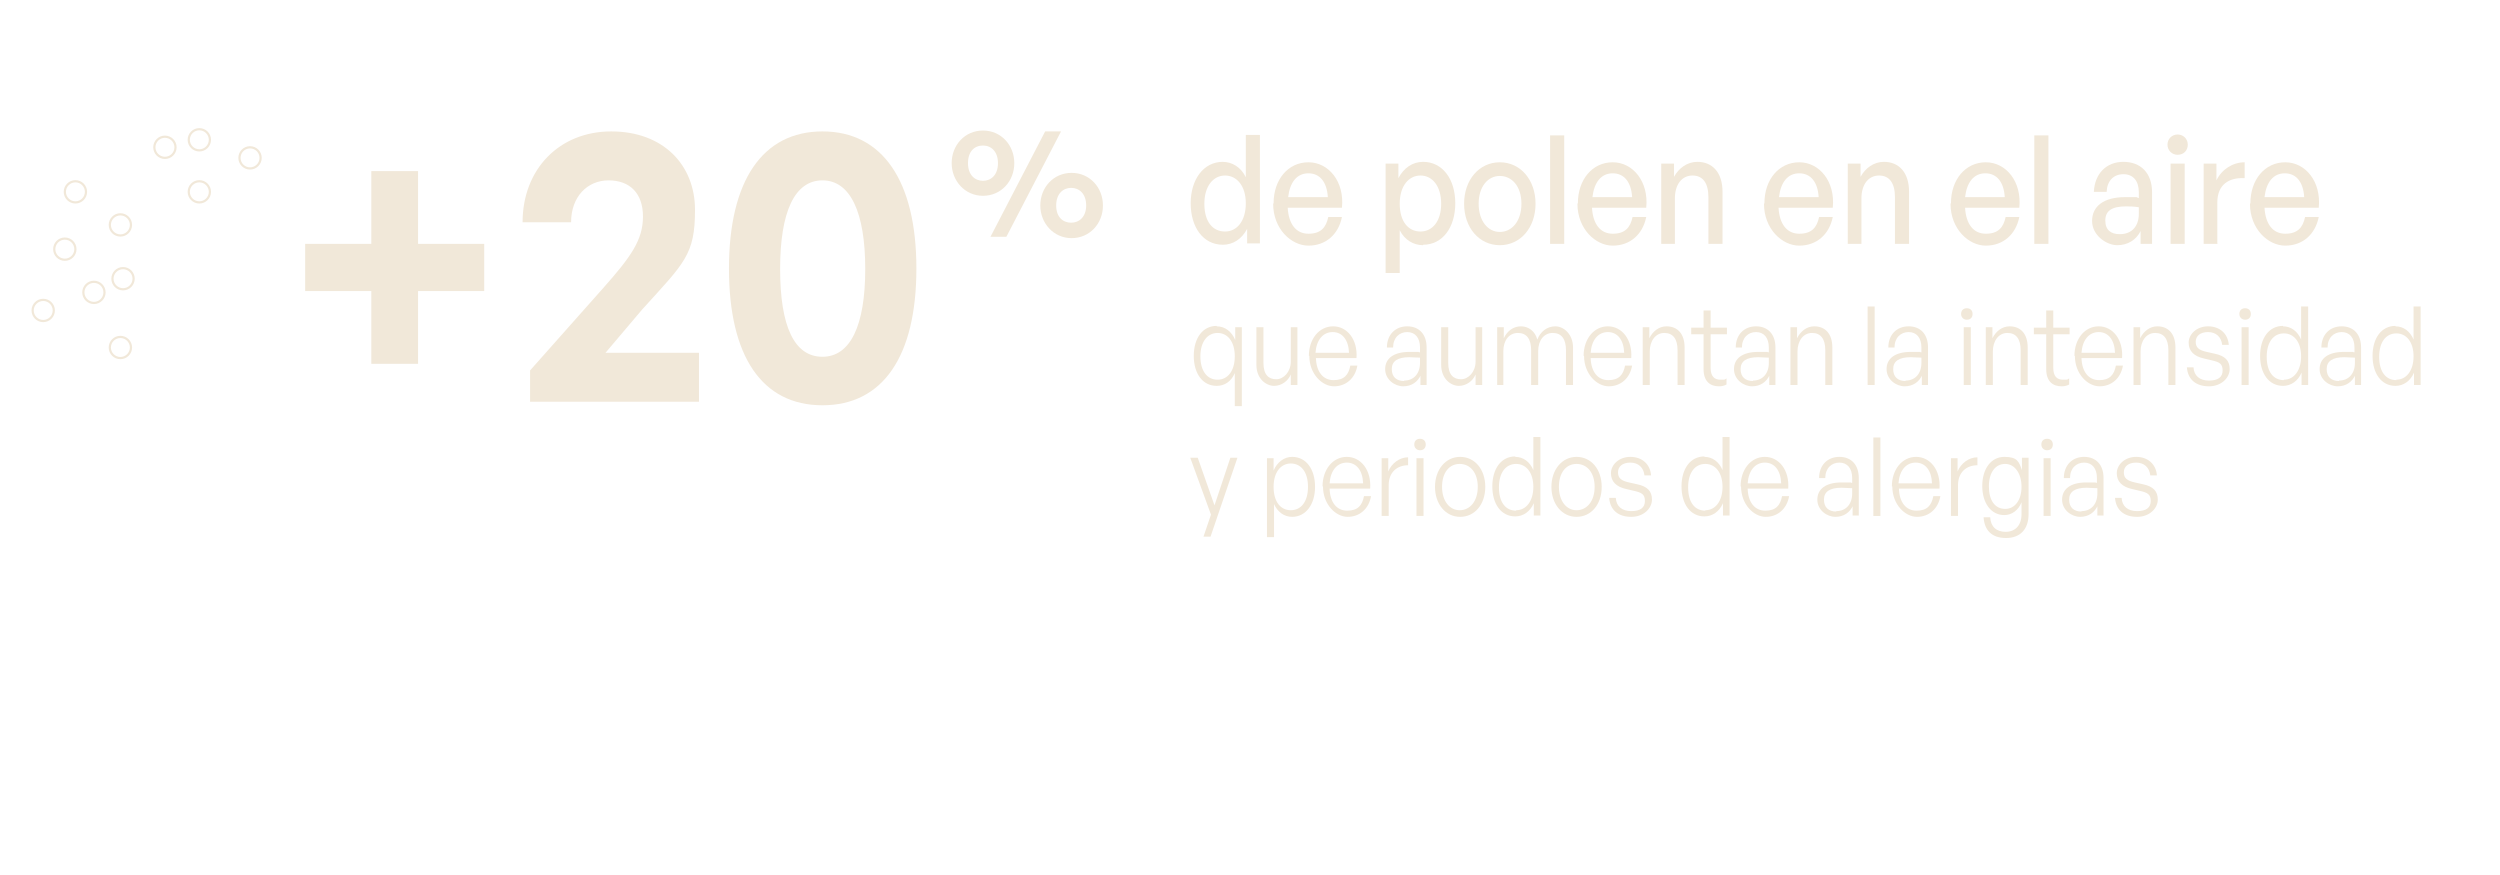 <?xml version="1.0" encoding="UTF-8"?>
<svg xmlns="http://www.w3.org/2000/svg" id="Capa_1" version="1.1" viewBox="0 0 566.9 198.4">
  <defs>
    <style>
      .st0 {
        fill: none;
        stroke: #f1e8d9;
        stroke-miterlimit: 10;
        stroke-width: .5px;
      }

      .st1 {
        fill: #f1e8d9;
      }
    </style>
  </defs>
  <g>
    <path class="st1" d="M84.2,82.5v-16.5h-15v-10.7h15v-16.5h10.6v16.5h15v10.7h-15v16.5h-10.6Z"></path>
    <path class="st1" d="M158.5,91.1h-38.3v-7.1l16.6-18.7c6.3-7.1,9-10.9,9-16.2s-3-8.2-7.8-8.2-8.5,3.7-8.5,9.5h-11c0-12,8.3-20.6,20.1-20.6s19,7.6,19,17.8-2.4,12-12,22.6l-8.3,9.8h21.2v11.1Z"></path>
    <path class="st1" d="M186.5,29.8c13.6,0,21.3,11.2,21.3,31.1s-7.6,31-21.3,31-21.2-11.1-21.2-31,7.6-31.1,21.2-31.1ZM186.5,80.9c6.3,0,9.7-7,9.7-19.9s-3.4-20.1-9.7-20.1-9.6,7.1-9.6,20.1,3.2,19.9,9.6,19.9Z"></path>
  </g>
  <path class="st1" d="M215.8,37c0-4.1,3-7.4,7.1-7.4s7.1,3.3,7.1,7.4-3,7.4-7.1,7.4-7.1-3.4-7.1-7.4ZM226.3,37c0-2.6-1.5-4-3.4-4s-3.4,1.3-3.4,4,1.6,4,3.4,4,3.4-1.3,3.4-4ZM224.6,53.7l12.4-23.9h3.6l-12.4,23.9h-3.6ZM235.9,46.6c0-4.1,3-7.4,7.1-7.4s7.1,3.3,7.1,7.4-3,7.4-7.1,7.4-7.1-3.4-7.1-7.4ZM246.3,46.6c0-2.7-1.6-4-3.4-4s-3.4,1.3-3.4,4,1.6,3.9,3.4,3.9,3.4-1.3,3.4-3.9Z"></path>
  <g>
    <path class="st1" d="M275.9,74c1.9,0,3.4,1.2,4.2,3.1v-2.9h1.5v17.9h-1.6v-7.5c-.8,1.9-2.3,2.9-4.1,2.9-3.2,0-5.2-2.8-5.2-6.8s2-6.8,5.2-6.8ZM276.1,86.1c2.3,0,3.9-2,3.9-5.3s-1.6-5.3-3.9-5.3-3.9,2-3.9,5.3,1.5,5.3,3.9,5.3Z"></path>
    <path class="st1" d="M292.6,74.2h1.6v13.1h-1.5v-2.4c-.6,1.5-2.1,2.6-3.8,2.6s-4-1.5-4-4.8v-8.5h1.6v8.1c0,2.7,1.2,3.7,2.9,3.7s3.3-1.7,3.3-4v-7.8Z"></path>
    <path class="st1" d="M296.8,80.7c0-3.8,2.3-6.7,5.5-6.7s5.6,3,5.3,7.2h-9.2c.1,3.1,1.6,5,4,5s3.4-1.2,3.8-3.3h1.6c-.5,2.9-2.6,4.7-5.3,4.7s-5.6-2.8-5.6-6.9ZM298.3,80h7.6c-.1-2.9-1.5-4.7-3.7-4.7s-3.7,1.8-3.9,4.7Z"></path>
    <path class="st1" d="M322.2,85c-.7,1.6-2.1,2.6-4,2.6s-4.1-1.5-4.1-3.9,1.9-3.9,5.5-3.9,1.3,0,2.4.1v-1.1c0-2.2-1.1-3.5-2.9-3.5s-3.2,1.3-3.2,3.5h-1.4c0-2.9,1.9-4.8,4.6-4.8s4.4,1.8,4.4,4.8v8.5h-1.4v-2.4ZM318.4,86.3c2.2,0,3.6-1.6,3.6-4v-1.2c-1,0-1.7-.1-2.4-.1-2.7,0-4,.9-4,2.7s1.1,2.7,2.8,2.7Z"></path>
    <path class="st1" d="M334.5,74.2h1.6v13.1h-1.5v-2.4c-.6,1.5-2.1,2.6-3.8,2.6s-4-1.5-4-4.8v-8.5h1.6v8.1c0,2.7,1.2,3.7,2.9,3.7s3.3-1.7,3.3-4v-7.8Z"></path>
    <path class="st1" d="M339.5,87.3v-13.1h1.5v2.5c.8-1.7,2.2-2.7,3.9-2.7s3.2,1.1,3.7,3c.7-1.8,2.2-3,4.1-3s4,1.8,4,4.8v8.5h-1.6v-7.9c0-2.5-1-3.9-3-3.9s-3.3,1.7-3.3,4.1v7.7h-1.6v-7.9c0-2.5-1-3.9-3-3.9s-3.3,1.7-3.3,4.1v7.7h-1.6Z"></path>
    <path class="st1" d="M359.1,80.7c0-3.8,2.3-6.7,5.5-6.7s5.6,3,5.3,7.2h-9.2c.1,3.1,1.6,5,4,5s3.4-1.2,3.8-3.3h1.6c-.5,2.9-2.6,4.7-5.3,4.7s-5.6-2.8-5.6-6.9ZM360.7,80h7.6c-.1-2.9-1.5-4.7-3.7-4.7s-3.7,1.8-3.9,4.7Z"></path>
    <path class="st1" d="M374.1,87.3h-1.6v-13.1h1.5v2.5c.8-1.6,2.2-2.7,3.9-2.7,2.5,0,4.1,1.7,4.1,4.8v8.5h-1.6v-7.9c0-2.5-1-3.9-3-3.9s-3.3,1.8-3.3,4.2v7.6Z"></path>
    <path class="st1" d="M391.5,87.2c-.6.3-1.1.4-1.7.4-2,0-3.5-1.1-3.5-3.9v-7.9h-2.8v-1.5h2.8v-3.9h1.6v3.9h3.7v1.5h-3.7v7.6c0,2,.9,2.7,2.2,2.7s.9,0,1.4-.3v1.5Z"></path>
    <path class="st1" d="M401.3,85c-.7,1.6-2.1,2.6-4,2.6s-4.1-1.5-4.1-3.9,1.9-3.9,5.5-3.9,1.3,0,2.4.1v-1.1c0-2.2-1.1-3.5-2.9-3.5s-3.2,1.3-3.2,3.5h-1.4c0-2.9,1.9-4.8,4.6-4.8s4.4,1.8,4.4,4.8v8.5h-1.4v-2.4ZM397.5,86.3c2.2,0,3.6-1.6,3.6-4v-1.2c-1,0-1.7-.1-2.4-.1-2.7,0-4,.9-4,2.7s1.1,2.7,2.8,2.7Z"></path>
    <path class="st1" d="M407.6,87.3h-1.6v-13.1h1.5v2.5c.8-1.6,2.2-2.7,3.9-2.7,2.5,0,4.1,1.7,4.1,4.8v8.5h-1.6v-7.9c0-2.5-1-3.9-3-3.9s-3.3,1.8-3.3,4.2v7.6Z"></path>
    <path class="st1" d="M423.5,87.3v-17.8h1.6v17.8h-1.6Z"></path>
    <path class="st1" d="M435.9,85c-.7,1.6-2.1,2.6-4,2.6s-4.1-1.5-4.1-3.9,1.9-3.9,5.5-3.9,1.3,0,2.4.1v-1.1c0-2.2-1.1-3.5-2.9-3.5s-3.2,1.3-3.2,3.5h-1.4c0-2.9,1.9-4.8,4.6-4.8s4.4,1.8,4.4,4.8v8.5h-1.4v-2.4ZM432.1,86.3c2.2,0,3.6-1.6,3.6-4v-1.2c-1,0-1.7-.1-2.4-.1-2.7,0-4,.9-4,2.7s1.1,2.7,2.8,2.7Z"></path>
    <path class="st1" d="M446,72.5c-.7,0-1.3-.5-1.3-1.3s.5-1.3,1.3-1.3,1.3.5,1.3,1.3-.5,1.3-1.3,1.3ZM445.3,87.3v-13.1h1.6v13.1h-1.6Z"></path>
    <path class="st1" d="M451.9,87.3h-1.6v-13.1h1.5v2.5c.8-1.6,2.2-2.7,3.9-2.7,2.5,0,4.1,1.7,4.1,4.8v8.5h-1.6v-7.9c0-2.5-1-3.9-3-3.9s-3.3,1.8-3.3,4.2v7.6Z"></path>
    <path class="st1" d="M469.2,87.2c-.6.3-1.1.4-1.7.4-2,0-3.5-1.1-3.5-3.9v-7.9h-2.8v-1.5h2.8v-3.9h1.6v3.9h3.7v1.5h-3.7v7.6c0,2,.9,2.7,2.2,2.7s.9,0,1.4-.3v1.5Z"></path>
    <path class="st1" d="M470.4,80.7c0-3.8,2.3-6.7,5.5-6.7s5.6,3,5.3,7.2h-9.2c.1,3.1,1.6,5,4,5s3.4-1.2,3.8-3.3h1.6c-.5,2.9-2.6,4.7-5.3,4.7s-5.6-2.8-5.6-6.9ZM472,80h7.6c-.1-2.9-1.5-4.7-3.7-4.7s-3.7,1.8-3.9,4.7Z"></path>
    <path class="st1" d="M485.4,87.3h-1.6v-13.1h1.5v2.5c.8-1.6,2.2-2.7,3.9-2.7,2.5,0,4.1,1.7,4.1,4.8v8.5h-1.6v-7.9c0-2.5-1-3.9-3-3.9s-3.3,1.8-3.3,4.2v7.6Z"></path>
    <path class="st1" d="M500.9,87.6c-3,0-4.8-1.6-5-4.3h1.5c.1,1.9,1.4,3,3.5,3s3.1-.8,3.1-2.3-.7-1.9-2.5-2.3l-1.7-.4c-2.3-.5-3.5-1.7-3.5-3.6s1.8-3.7,4.4-3.7,4.5,1.6,4.7,4.2h-1.5c-.2-1.8-1.4-2.9-3.2-2.9s-2.8.9-2.8,2.2.7,1.9,2.5,2.3l1.8.4c2.4.5,3.4,1.6,3.4,3.5s-1.8,3.9-4.7,3.9Z"></path>
    <path class="st1" d="M509.1,72.5c-.7,0-1.3-.5-1.3-1.3s.5-1.3,1.3-1.3,1.3.5,1.3,1.3-.5,1.3-1.3,1.3ZM508.3,87.3v-13.1h1.6v13.1h-1.6Z"></path>
    <path class="st1" d="M517.7,74c1.8,0,3.3,1.1,4.1,3v-7.5h1.6v17.8h-1.5v-2.8c-.8,1.9-2.4,3-4.2,3-3.2,0-5.2-2.8-5.2-6.8s2-6.8,5.2-6.8ZM517.9,86.1c2.3,0,3.9-2.1,3.9-5.3s-1.6-5.2-3.9-5.2-3.9,1.9-3.9,5.3,1.5,5.3,3.9,5.3Z"></path>
    <path class="st1" d="M534.1,85c-.7,1.6-2.1,2.6-4,2.6s-4.1-1.5-4.1-3.9,1.9-3.9,5.5-3.9,1.3,0,2.4.1v-1.1c0-2.2-1.1-3.5-2.9-3.5s-3.2,1.3-3.2,3.5h-1.4c0-2.9,1.9-4.8,4.6-4.8s4.4,1.8,4.4,4.8v8.5h-1.4v-2.4ZM530.4,86.3c2.2,0,3.6-1.6,3.6-4v-1.2c-1,0-1.7-.1-2.4-.1-2.7,0-4,.9-4,2.7s1.1,2.7,2.8,2.7Z"></path>
    <path class="st1" d="M543.2,74c1.8,0,3.3,1.1,4.1,3v-7.5h1.6v17.8h-1.5v-2.8c-.8,1.9-2.4,3-4.2,3-3.2,0-5.2-2.8-5.2-6.8s2-6.8,5.2-6.8ZM543.4,86.1c2.3,0,3.9-2.1,3.9-5.3s-1.6-5.2-3.9-5.2-3.9,1.9-3.9,5.3,1.5,5.3,3.9,5.3Z"></path>
    <path class="st1" d="M274.6,121.7h-1.7l1.7-5-4.7-12.9h1.7l3.8,10.8,3.6-10.8h1.6l-6.1,17.9Z"></path>
    <path class="st1" d="M293,117.2c-1.8,0-3.3-1.1-4.1-2.9v7.5h-1.6v-17.9h1.5v2.8c.8-1.9,2.4-3.1,4.2-3.1,3.2,0,5.2,2.8,5.2,6.8s-2.1,6.8-5.2,6.8ZM292.7,105.1c-2.2,0-3.9,1.9-3.9,5.3s1.6,5.3,3.9,5.3,3.9-1.9,3.9-5.3-1.6-5.3-3.9-5.3Z"></path>
    <path class="st1" d="M299.9,110.3c0-3.8,2.3-6.7,5.5-6.7s5.6,3,5.3,7.2h-9.2c.1,3.1,1.6,5,4,5s3.4-1.2,3.8-3.3h1.6c-.5,2.9-2.6,4.7-5.3,4.7s-5.6-2.8-5.6-6.9ZM301.5,109.6h7.6c-.1-2.9-1.5-4.7-3.7-4.7s-3.7,1.8-3.9,4.7Z"></path>
    <path class="st1" d="M314.9,117h-1.6v-13.1h1.5v3c.8-1.9,2.6-3.2,4.5-3.2v1.8c-2.5,0-4.4,1.6-4.4,4.5v7Z"></path>
    <path class="st1" d="M322,102.1c-.7,0-1.3-.5-1.3-1.3s.5-1.3,1.3-1.3,1.3.5,1.3,1.3-.5,1.3-1.3,1.3ZM321.2,117v-13.1h1.6v13.1h-1.6Z"></path>
    <path class="st1" d="M325.4,110.4c0-3.9,2.4-6.8,5.7-6.8s5.7,2.8,5.7,6.8-2.4,6.8-5.7,6.8-5.7-2.9-5.7-6.8ZM335.1,110.4c0-3.2-1.7-5.2-4.1-5.2s-4,2-4,5.2,1.7,5.3,4,5.3,4.1-2,4.1-5.3Z"></path>
    <path class="st1" d="M343.6,103.6c1.8,0,3.3,1.1,4.1,3v-7.5h1.6v17.8h-1.5v-2.8c-.8,1.9-2.4,3-4.2,3-3.2,0-5.2-2.8-5.2-6.8s2-6.8,5.2-6.8ZM343.8,115.7c2.3,0,3.9-2.1,3.9-5.3s-1.6-5.2-3.9-5.2-3.9,1.9-3.9,5.3,1.5,5.3,3.9,5.3Z"></path>
    <path class="st1" d="M351.8,110.4c0-3.9,2.4-6.8,5.7-6.8s5.7,2.8,5.7,6.8-2.4,6.8-5.7,6.8-5.7-2.9-5.7-6.8ZM361.6,110.4c0-3.2-1.7-5.2-4.1-5.2s-4,2-4,5.2,1.7,5.3,4,5.3,4.1-2,4.1-5.3Z"></path>
    <path class="st1" d="M369.9,117.2c-3,0-4.8-1.6-5-4.3h1.5c.1,1.9,1.4,3,3.5,3s3.1-.8,3.1-2.3-.7-1.9-2.5-2.3l-1.7-.4c-2.3-.5-3.5-1.7-3.5-3.6s1.8-3.7,4.4-3.7,4.5,1.6,4.7,4.2h-1.5c-.2-1.8-1.4-2.9-3.2-2.9s-2.8.9-2.8,2.2.7,1.9,2.5,2.3l1.8.4c2.4.5,3.4,1.6,3.4,3.5s-1.8,3.9-4.7,3.9Z"></path>
    <path class="st1" d="M386.5,103.6c1.8,0,3.3,1.1,4.1,3v-7.5h1.6v17.8h-1.5v-2.8c-.8,1.9-2.4,3-4.2,3-3.2,0-5.2-2.8-5.2-6.8s2-6.8,5.2-6.8ZM386.7,115.7c2.3,0,3.9-2.1,3.9-5.3s-1.6-5.2-3.9-5.2-3.9,1.9-3.9,5.3,1.5,5.3,3.9,5.3Z"></path>
    <path class="st1" d="M394.7,110.3c0-3.8,2.3-6.7,5.5-6.7s5.6,3,5.3,7.2h-9.2c.1,3.1,1.6,5,4,5s3.4-1.2,3.8-3.3h1.6c-.5,2.9-2.6,4.7-5.3,4.7s-5.6-2.8-5.6-6.9ZM396.3,109.6h7.6c-.1-2.9-1.5-4.7-3.7-4.7s-3.7,1.8-3.9,4.7Z"></path>
    <path class="st1" d="M420.2,114.6c-.7,1.6-2.1,2.6-4,2.6s-4.1-1.5-4.1-3.9,1.9-3.9,5.5-3.9,1.3,0,2.4.1v-1.1c0-2.2-1.1-3.5-2.9-3.5s-3.2,1.3-3.2,3.5h-1.4c0-2.9,1.9-4.8,4.6-4.8s4.4,1.8,4.4,4.8v8.5h-1.4v-2.4ZM416.4,115.9c2.2,0,3.6-1.6,3.6-4v-1.2c-1,0-1.7-.1-2.4-.1-2.7,0-4,.9-4,2.7s1.1,2.7,2.8,2.7Z"></path>
    <path class="st1" d="M424.8,117v-17.8h1.6v17.8h-1.6Z"></path>
    <path class="st1" d="M429,110.3c0-3.8,2.3-6.7,5.5-6.7s5.6,3,5.3,7.2h-9.2c.1,3.1,1.6,5,4,5s3.4-1.2,3.8-3.3h1.6c-.5,2.9-2.6,4.7-5.3,4.7s-5.6-2.8-5.6-6.9ZM430.5,109.6h7.6c-.1-2.9-1.5-4.7-3.7-4.7s-3.7,1.8-3.9,4.7Z"></path>
    <path class="st1" d="M444,117h-1.6v-13.1h1.5v3c.8-1.9,2.6-3.2,4.5-3.2v1.8c-2.5,0-4.4,1.6-4.4,4.5v7Z"></path>
    <path class="st1" d="M449.8,117.3h1.5c.1,2.1,1.4,3.3,3.5,3.3s3.6-1.4,3.6-4v-2.7c-.7,1.8-2.2,2.9-3.9,2.9-3,0-5-2.7-5-6.6s2-6.6,5-6.6,3.3,1.1,4,3v-2.8h1.5v12.8c0,3.4-1.9,5.4-5.1,5.4s-4.9-1.7-5.1-4.7ZM454.7,115.4c2.2,0,3.7-2,3.7-5s-1.5-5.2-3.7-5.2-3.7,1.9-3.7,5.1,1.4,5.1,3.7,5.1Z"></path>
    <path class="st1" d="M464.2,102.1c-.7,0-1.3-.5-1.3-1.3s.5-1.3,1.3-1.3,1.3.5,1.3,1.3-.5,1.3-1.3,1.3ZM463.4,117v-13.1h1.6v13.1h-1.6Z"></path>
    <path class="st1" d="M475.7,114.6c-.7,1.6-2.1,2.6-4,2.6s-4.1-1.5-4.1-3.9,1.9-3.9,5.5-3.9,1.3,0,2.4.1v-1.1c0-2.2-1.1-3.5-2.9-3.5s-3.2,1.3-3.2,3.5h-1.4c0-2.9,1.9-4.8,4.6-4.8s4.4,1.8,4.4,4.8v8.5h-1.4v-2.4ZM472,115.9c2.2,0,3.6-1.6,3.6-4v-1.2c-1,0-1.7-.1-2.4-.1-2.7,0-4,.9-4,2.7s1.1,2.7,2.8,2.7Z"></path>
    <path class="st1" d="M484.6,117.2c-3,0-4.8-1.6-5-4.3h1.5c.1,1.9,1.4,3,3.5,3s3.1-.8,3.1-2.3-.7-1.9-2.5-2.3l-1.7-.4c-2.3-.5-3.5-1.7-3.5-3.6s1.8-3.7,4.4-3.7,4.5,1.6,4.7,4.2h-1.5c-.2-1.8-1.4-2.9-3.2-2.9s-2.8.9-2.8,2.2.7,1.9,2.5,2.3l1.8.4c2.4.5,3.4,1.6,3.4,3.5s-1.8,3.9-4.7,3.9Z"></path>
  </g>
  <g>
    <path class="st1" d="M277.2,36.7c2.2,0,4.2,1.2,5.3,3.5v-9.6h3.2v24.6h-2.9v-3.3c-1.2,2.3-3.2,3.6-5.5,3.6-4.5,0-7.3-4-7.3-9.4s2.9-9.4,7.3-9.4ZM277.8,52.5c2.7,0,4.7-2.4,4.7-6.4s-2.1-6.3-4.7-6.3-4.7,2.3-4.7,6.4,1.9,6.3,4.7,6.3Z"></path>
    <path class="st1" d="M288.8,46.1c0-5.4,3.3-9.3,7.9-9.3s8.2,4.4,7.6,10.3h-12.3c.2,3.7,1.9,5.9,4.7,5.9s4-1.4,4.5-3.8h3.1c-.8,4-3.7,6.5-7.6,6.5s-8-3.8-8-9.5ZM292.1,44.7h9c-.2-3.4-1.8-5.4-4.4-5.4s-4.2,2-4.6,5.4Z"></path>
    <path class="st1" d="M322.7,55.6c-2.2,0-4.2-1.2-5.3-3.4v9.7h-3.2v-24.8h2.9v3.3c1.2-2.3,3.2-3.7,5.6-3.7,4.4,0,7.3,3.9,7.3,9.4s-2.9,9.4-7.3,9.4ZM322.1,39.8c-2.6,0-4.7,2.3-4.7,6.4s2,6.3,4.7,6.3,4.7-2.3,4.7-6.3-2-6.4-4.7-6.4Z"></path>
    <path class="st1" d="M332,46.2c0-5.4,3.4-9.4,8.1-9.4s8.1,4,8.1,9.4-3.4,9.4-8.1,9.4-8.1-4-8.1-9.4ZM345,46.2c0-4-2.2-6.3-4.9-6.3s-4.8,2.4-4.8,6.3,2.1,6.4,4.8,6.4,4.9-2.4,4.9-6.4Z"></path>
    <path class="st1" d="M351.5,55.3v-24.6h3.2v24.6h-3.2Z"></path>
    <path class="st1" d="M357.8,46.1c0-5.4,3.3-9.3,7.9-9.3s8.2,4.4,7.6,10.3h-12.3c.2,3.7,1.9,5.9,4.7,5.9s4-1.4,4.5-3.8h3.1c-.8,4-3.7,6.5-7.6,6.5s-8-3.8-8-9.5ZM361.1,44.7h9c-.2-3.4-1.8-5.4-4.4-5.4s-4.2,2-4.6,5.4Z"></path>
    <path class="st1" d="M379.9,55.3h-3.2v-18.2h2.9v3c1.1-2,3-3.4,5.3-3.4,3.4,0,5.7,2.4,5.7,6.8v11.8h-3.2v-10.6c0-3.1-1.2-4.9-3.6-4.9s-4,2-4,5.2v10.3Z"></path>
    <path class="st1" d="M400.1,46.1c0-5.4,3.3-9.3,7.9-9.3s8.2,4.4,7.6,10.3h-12.3c.2,3.7,1.9,5.9,4.7,5.9s4-1.4,4.5-3.8h3.1c-.8,4-3.7,6.5-7.6,6.5s-8-3.8-8-9.5ZM403.4,44.7h9c-.2-3.4-1.8-5.4-4.4-5.4s-4.2,2-4.6,5.4Z"></path>
    <path class="st1" d="M422.2,55.3h-3.2v-18.2h2.9v3c1.1-2,3-3.4,5.3-3.4,3.4,0,5.7,2.4,5.7,6.8v11.8h-3.2v-10.6c0-3.1-1.2-4.9-3.6-4.9s-4,2-4,5.2v10.3Z"></path>
    <path class="st1" d="M442.4,46.1c0-5.4,3.3-9.3,7.9-9.3s8.2,4.4,7.6,10.3h-12.3c.2,3.7,1.9,5.9,4.7,5.9s4-1.4,4.5-3.8h3.1c-.8,4-3.7,6.5-7.6,6.5s-8-3.8-8-9.5ZM445.6,44.7h9c-.2-3.4-1.8-5.4-4.4-5.4s-4.2,2-4.6,5.4Z"></path>
    <path class="st1" d="M461.3,55.3v-24.6h3.2v24.6h-3.2Z"></path>
    <path class="st1" d="M485.4,52.4c-1,2-2.9,3.2-5.3,3.2s-5.7-2.2-5.7-5.5,2.6-5.4,7.5-5.4,1.7,0,3.1.2v-1.3c0-2.6-1.3-4.1-3.5-4.1s-3.7,1.5-3.8,4h-2.9c.2-4.1,2.8-6.8,6.7-6.8s6.5,2.5,6.5,6.9v11.7h-2.6v-2.8ZM480.7,53.1c2.7,0,4.3-1.8,4.3-4.6v-1.5c-1.2-.2-2.1-.2-2.9-.2-3.2,0-4.7,1-4.7,3.2s1.3,3.1,3.3,3.1Z"></path>
    <path class="st1" d="M493.8,35.1c-1.3,0-2.3-1-2.3-2.3s1-2.3,2.3-2.3,2.3,1,2.3,2.3-.9,2.3-2.3,2.3ZM492.2,55.3v-18.2h3.2v18.2h-3.2Z"></path>
    <path class="st1" d="M502.9,55.3h-3.2v-18.2h2.9v3.8c1.2-2.5,3.7-4.1,6.4-4.1v3.6c-3.6-.2-6.2,1.5-6.2,5.5v9.3Z"></path>
    <path class="st1" d="M510.3,46.1c0-5.4,3.3-9.3,7.9-9.3s8.2,4.4,7.6,10.3h-12.3c.2,3.7,1.9,5.9,4.7,5.9s4-1.4,4.5-3.8h3.1c-.8,4-3.7,6.5-7.6,6.5s-8-3.8-8-9.5ZM513.5,44.7h9c-.2-3.4-1.8-5.4-4.4-5.4s-4.2,2-4.6,5.4Z"></path>
  </g>
  <circle class="st0" cx="9.8" cy="70.4" r="2.4"></circle>
  <circle class="st0" cx="14.7" cy="56.5" r="2.4"></circle>
  <circle class="st0" cx="27.3" cy="78.8" r="2.4"></circle>
  <circle class="st0" cx="21.3" cy="66.3" r="2.4"></circle>
  <circle class="st0" cx="27.9" cy="63.2" r="2.4"></circle>
  <circle class="st0" cx="27.3" cy="51" r="2.4"></circle>
  <circle class="st0" cx="17.1" cy="43.5" r="2.4"></circle>
  <circle class="st0" cx="37.4" cy="33.4" r="2.4"></circle>
  <circle class="st0" cx="45.2" cy="31.7" r="2.4"></circle>
  <circle class="st0" cx="45.2" cy="43.5" r="2.4"></circle>
  <circle class="st0" cx="56.7" cy="35.8" r="2.4"></circle>
</svg>

